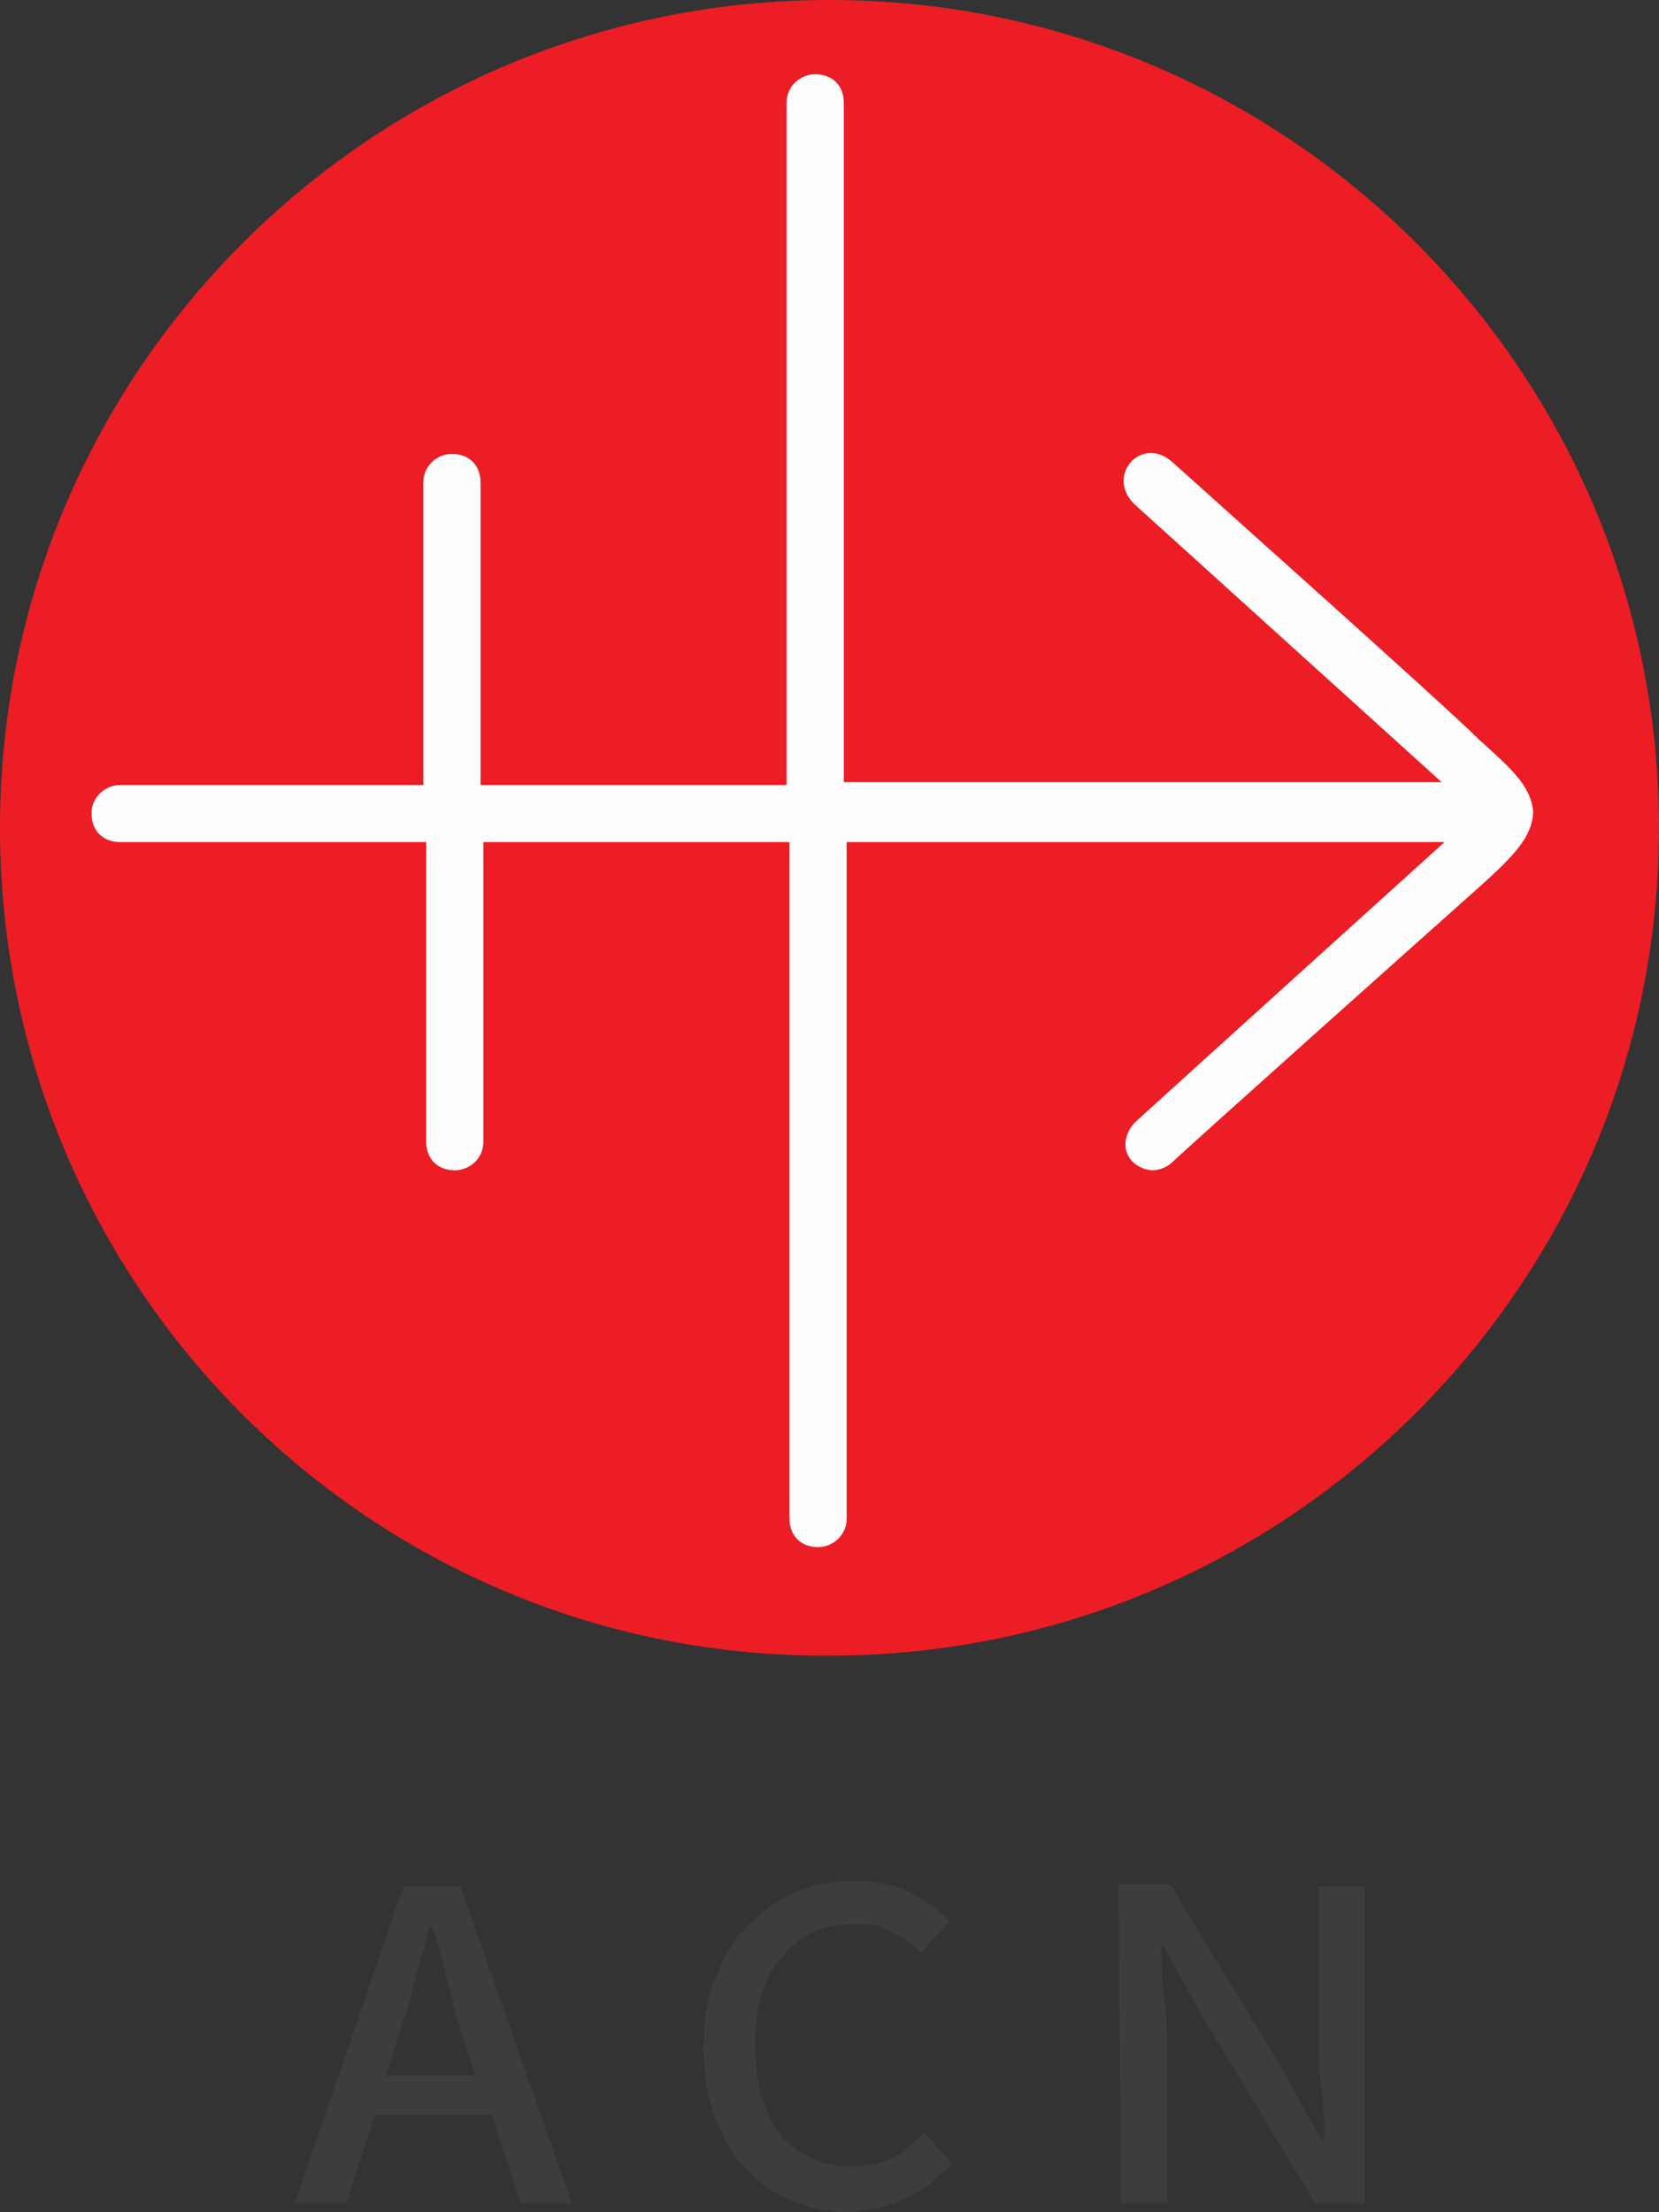 <svg width="30" height="40" viewBox="0 0 30 40" fill="none" xmlns="http://www.w3.org/2000/svg">
<rect x="0" y="0" width="30" height="40" fill="#333333" stroke="none"/>
<path d="M6.983 37.523L7.241 36.697C7.345 36.387 7.448 36.078 7.5 35.768C7.604 35.458 7.707 35.148 7.759 34.839H7.81C7.914 35.148 8.017 35.458 8.069 35.768C8.172 36.078 8.224 36.387 8.328 36.697L8.586 37.523H6.983ZM9.414 39.845H10.345L8.328 34.116H7.293L5.328 39.845H6.259L6.776 38.245H8.897L9.414 39.845ZM16.397 39.742C16.707 39.587 16.966 39.381 17.224 39.123L16.707 38.555C16.5 38.761 16.345 38.916 16.138 39.02C15.931 39.123 15.672 39.174 15.414 39.174C14.845 39.174 14.431 38.968 14.121 38.607C13.81 38.194 13.655 37.678 13.655 36.955C13.655 36.284 13.81 35.716 14.172 35.355C14.483 34.942 14.948 34.787 15.517 34.787C15.776 34.787 15.983 34.839 16.138 34.942C16.345 35.045 16.5 35.148 16.655 35.303L17.172 34.736C16.966 34.529 16.759 34.374 16.448 34.219C16.138 34.065 15.828 34.013 15.466 34.013C15.052 34.013 14.69 34.065 14.379 34.219C14.017 34.374 13.759 34.581 13.5 34.839C13.241 35.097 13.086 35.407 12.931 35.768C12.776 36.129 12.724 36.542 12.724 37.007C12.724 37.471 12.776 37.884 12.931 38.297C13.086 38.658 13.241 38.968 13.5 39.226C13.759 39.484 14.017 39.691 14.328 39.794C14.638 39.949 15 40 15.414 40C15.776 39.949 16.086 39.897 16.397 39.742ZM20.276 39.845H21.104V37.11C21.104 36.8 21.104 36.49 21.052 36.129C21 35.819 21 35.51 21 35.2H21.052L21.724 36.439L23.793 39.845H24.672V34.116H23.845V36.8C23.845 37.11 23.845 37.419 23.897 37.781C23.948 38.142 23.948 38.452 23.948 38.71H23.897L23.224 37.471L21.155 34.065H20.224L20.276 39.845Z" fill="#3D3D3D"/>
<path d="M0 14.968C0 6.71 6.724 0 15 0C23.276 0 30 6.71 30 14.968C30 23.226 23.276 29.936 15 29.936C6.724 29.987 0 23.277 0 14.968Z" fill="#EC1D24"/>
<path d="M26.741 13.368C26.121 12.748 21.776 8.878 21.207 8.361C20.638 7.845 19.966 8.619 20.535 9.136C21.104 9.652 26.069 14.142 26.069 14.142H15.259V1.858C15.259 1.548 15.052 1.342 14.742 1.342C14.483 1.342 14.224 1.548 14.224 1.858V14.194H8.69V8.723C8.69 8.413 8.483 8.207 8.173 8.207C7.914 8.207 7.655 8.413 7.655 8.723V14.194H2.173C1.914 14.194 1.655 14.4 1.655 14.71C1.655 15.02 1.862 15.226 2.173 15.226H7.707V20.645C7.707 20.955 7.914 21.161 8.224 21.161C8.483 21.161 8.741 20.955 8.741 20.645V15.226H14.276V27.458C14.276 27.768 14.483 27.974 14.793 27.974C15.052 27.974 15.31 27.768 15.31 27.458V15.226H26.121C26.121 15.226 20.586 20.232 20.535 20.284C20.328 20.49 20.276 20.8 20.483 21.007C20.586 21.11 20.741 21.161 20.845 21.161C20.948 21.161 21.104 21.11 21.207 21.007C21.414 20.8 26.328 16.413 26.793 16C27.362 15.484 27.724 15.123 27.724 14.658C27.672 14.194 27.31 13.884 26.741 13.368Z" fill="#FEFEFE"/>
</svg>
